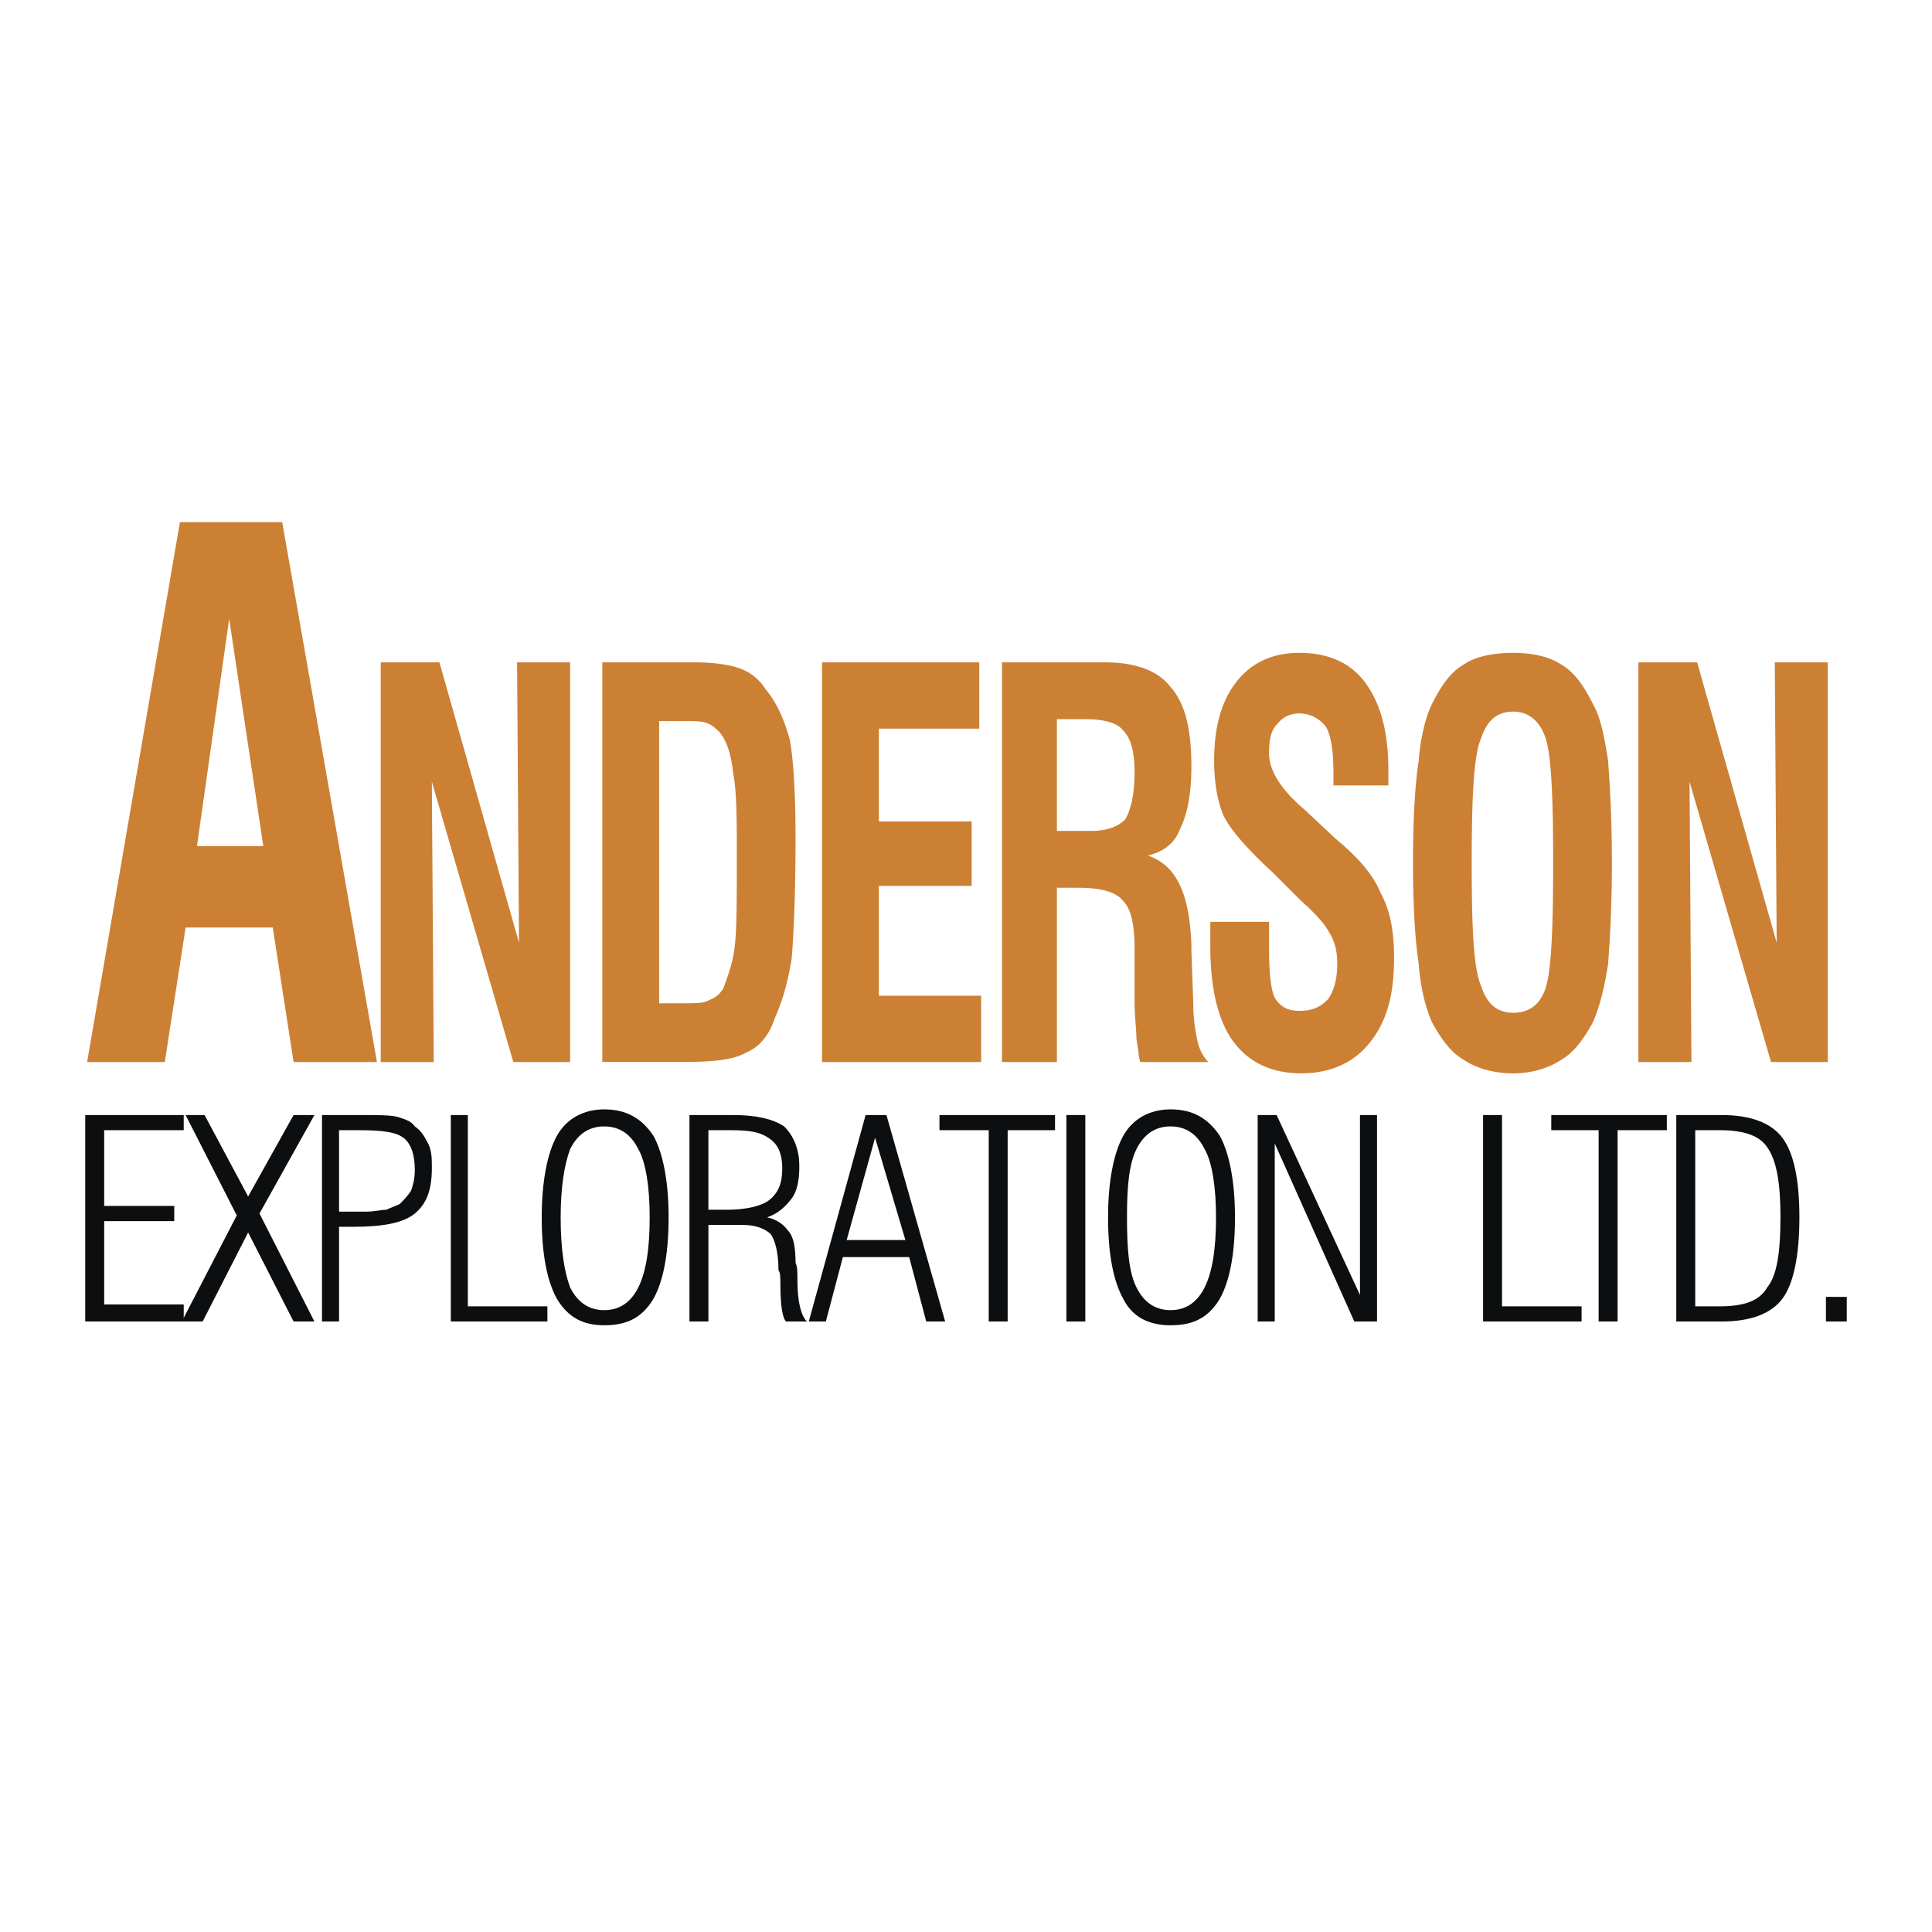 <svg xmlns="http://www.w3.org/2000/svg" width="2500" height="2500" viewBox="0 0 192.756 192.756"><path fill="#fff" d="M0 192.756h192.756V0H0v192.756z"/><path d="M19.653 84.413h6.615l-3.402-22.677-3.213 22.677zm-10.96 21.544l9.259-53.859h10.205l9.449 53.859h-8.314l-2.079-13.418H18.52l-2.078 13.418H8.693zM37.984 105.957V66.082h5.858l7.937 27.969-.189-27.969h5.292v39.875h-5.669l-8.127-27.969.19 27.969h-5.292zM65.764 100.098h2.456c1.323 0 2.079 0 2.646-.377.567-.189.945-.568 1.323-1.135.378-1.135.945-2.455 1.134-4.346.189-1.701.189-4.725.189-8.693 0-3.78 0-6.614-.378-8.504-.189-1.701-.567-3.024-1.323-3.969-.378-.377-.756-.755-1.323-.944-.378-.189-1.323-.189-2.268-.189h-2.456v28.157zm-5.67 5.859V66.082h9.071c1.89 0 3.402.189 4.536.567 1.133.378 2.078 1.134 2.645 2.079 1.134 1.323 1.89 3.024 2.457 5.103.378 2.078.567 5.48.567 9.826 0 5.669-.189 9.638-.378 11.906-.378 2.457-.945 4.345-1.701 6.046-.567 1.701-1.512 2.836-2.834 3.402-1.323.756-3.402.945-6.426.945h-7.937v.001zM82.016 105.957V66.082H97.7v6.615H87.685v9.259h9.259v6.426h-9.259v10.96h10.204v6.615H82.016zM105.448 82.901h3.401c1.512 0 2.646-.378 3.402-1.134.566-.945.944-2.456.944-4.724 0-2.079-.378-3.402-1.134-4.158-.566-.755-1.89-1.133-3.78-1.133h-2.834v11.149h.001zm-5.48 23.056V66.082h10.205c3.023 0 5.291.756 6.614 2.457 1.512 1.701 2.078 4.346 2.078 7.937 0 2.646-.378 4.725-1.134 6.236-.566 1.512-1.701 2.268-3.212 2.646 2.834.945 4.157 3.78 4.346 8.882v.567l.189 5.291c0 1.512.189 2.646.378 3.592.189.945.567 1.699 1.134 2.268h-6.803c-.188-.568-.188-1.322-.378-2.268 0-.945-.189-2.268-.189-3.781v-5.29c0-2.457-.378-3.969-1.134-4.725-.756-.944-2.268-1.322-4.536-1.322h-2.078v17.386h-5.48v-.001zM120.756 91.972h5.858v2.646c0 2.456.188 4.157.566 4.913.567.945 1.323 1.322 2.457 1.322 1.322 0 2.078-.377 2.834-1.133.567-.756.945-1.891.945-3.59 0-1.135-.189-2.08-.756-3.025-.378-.756-1.323-1.89-2.834-3.213l-2.836-2.834c-2.457-2.268-4.157-4.158-4.912-5.67-.567-1.322-.945-3.212-.945-5.48 0-3.401.756-6.047 2.267-7.937 1.513-1.89 3.591-2.835 6.237-2.835 2.834 0 5.102.945 6.614 3.023 1.512 2.08 2.268 4.913 2.268 8.693v1.511h-5.48v-1.134c0-2.079-.189-3.78-.756-4.724a3.308 3.308 0 0 0-2.646-1.323c-.945 0-1.701.378-2.268 1.134-.567.566-.756 1.512-.756 2.834 0 1.701 1.134 3.591 3.59 5.669l3.023 2.835c2.268 1.89 3.78 3.591 4.536 5.481.944 1.7 1.323 3.779 1.323 6.425 0 3.779-.756 6.425-2.457 8.503-1.512 1.891-3.78 3.023-6.803 3.023-3.024 0-5.293-1.133-6.805-3.211-1.511-2.08-2.267-5.293-2.267-9.45v-2.453h.003zM146.834 86.114c0 6.614.189 10.583.944 12.285.567 1.699 1.513 2.645 3.214 2.645 1.512 0 2.646-.756 3.213-2.457.565-1.699.756-5.858.756-12.472s-.19-10.772-.756-12.473c-.567-1.7-1.701-2.645-3.213-2.645-1.701 0-2.646.945-3.214 2.645-.755 1.7-.944 5.858-.944 12.472zm-5.858 0c0-4.347.189-7.748.567-10.205.188-2.457.756-4.535 1.323-5.669.944-1.89 1.89-3.213 3.211-3.969 1.135-.756 2.836-1.134 4.915-1.134 1.89 0 3.59.378 4.724 1.134 1.323.756 2.268 2.079 3.213 3.969.756 1.323 1.134 3.212 1.512 5.669.189 2.646.378 5.858.378 10.205 0 4.157-.188 7.559-.378 10.017-.378 2.645-.944 4.533-1.512 5.857-.945 1.701-1.89 3.023-3.213 3.779-1.134.756-2.834 1.322-4.724 1.322-2.079 0-3.78-.566-4.915-1.322-1.321-.756-2.267-2.078-3.211-3.779-.567-1.324-1.135-3.213-1.323-5.857-.378-2.458-.567-5.86-.567-10.017zM163.464 105.957V66.082h5.858l7.938 27.969-.189-27.969h5.29v39.875h-5.669l-8.126-27.969.19 27.969h-5.292z" fill-rule="evenodd" clip-rule="evenodd" fill="#cc8034"/><path fill-rule="evenodd" clip-rule="evenodd" fill="#0c0e0f" d="M8.504 131.846v-20.598h9.827v1.512h-7.937v7.558h6.992v1.512h-6.992v8.316h7.937v1.7H8.504z"/><path fill-rule="evenodd" clip-rule="evenodd" fill="#0c0e0f" d="M18.142 131.846l5.48-10.582-5.103-10.016h1.89l4.347 8.125 4.535-8.125h2.079l-5.481 9.826 5.481 10.772h-2.079l-4.535-8.881-4.536 8.881h-2.078zM32.126 131.846v-20.598h3.968c1.701 0 2.835 0 3.591.189.567.189 1.323.377 1.701.945.567.377.944.943 1.323 1.699.377.756.377 1.512.377 2.457 0 2.268-.566 3.592-1.7 4.535-1.134.945-3.213 1.322-6.047 1.322h-1.512v9.449h-1.701v.002zm1.701-10.959h2.645c.945 0 1.512-.189 2.079-.189.378-.189.945-.379 1.323-.566.378-.379.756-.758 1.134-1.324.189-.566.378-1.133.378-2.078 0-1.512-.378-2.646-1.134-3.213s-2.079-.756-4.347-.756h-2.078v8.126zM44.976 131.846v-20.598h1.701v19.086h7.937v1.512h-9.638zM55.937 121.453c0 3.213.378 5.48.945 6.992.756 1.51 1.889 2.268 3.401 2.268 1.512 0 2.646-.758 3.402-2.268.756-1.512 1.134-3.779 1.134-6.992 0-3.023-.378-5.48-1.134-6.805-.756-1.51-1.89-2.266-3.402-2.266-1.512 0-2.645.756-3.401 2.266-.568 1.514-.945 3.782-.945 6.805zm-1.89 0c0-3.592.567-6.426 1.512-8.127.945-1.699 2.645-2.645 4.724-2.645 2.268 0 3.78.945 4.914 2.645.944 1.701 1.511 4.535 1.511 8.127 0 3.779-.567 6.426-1.511 8.125-1.134 1.891-2.646 2.646-4.914 2.646-2.079 0-3.59-.756-4.724-2.646-.945-1.699-1.512-4.346-1.512-8.125zM68.787 131.846v-20.598h4.347c2.267 0 3.968.379 5.102 1.135.945.943 1.512 2.266 1.512 3.967 0 1.324-.189 2.457-.756 3.213s-1.323 1.512-2.457 1.891c.945.189 1.701.756 2.079 1.322.567.566.756 1.701.756 3.213.189.377.189.945.189 1.701 0 2.266.378 3.59.945 4.156h-2.079c-.378-.377-.567-1.699-.567-3.779 0-.566 0-1.133-.188-1.322 0-1.891-.378-3.023-.756-3.592-.567-.566-1.512-.943-2.835-.943h-3.401v9.637h-1.891v-.001zm1.89-11.149h1.89c1.89 0 3.401-.379 4.157-.945.945-.756 1.323-1.701 1.323-3.213 0-1.322-.378-2.268-1.134-2.834-.945-.756-2.079-.945-3.969-.945h-2.268v7.937h.001zM80.693 131.846l5.669-20.598h2.079l5.858 20.598h-1.89l-1.7-6.424h-6.615l-1.7 6.424h-1.701zm3.779-8.125h5.859l-3.024-10.205-2.835 10.205zM98.646 131.846V112.76h-4.915v-1.512h11.529v1.512h-4.725v19.086h-1.889z"/><path fill="#0c0e0f" d="M106.393 131.846h1.889v-20.6h-1.889v20.6z"/><path d="M112.44 121.453c0 3.213.189 5.48.945 6.992.756 1.51 1.891 2.268 3.401 2.268 1.512 0 2.646-.758 3.401-2.268.756-1.512 1.135-3.779 1.135-6.992 0-3.023-.379-5.48-1.135-6.805-.756-1.51-1.89-2.266-3.401-2.266s-2.646.756-3.401 2.266c-.755 1.514-.945 3.782-.945 6.805zm-1.889 0c0-3.592.567-6.426 1.512-8.127.945-1.699 2.646-2.645 4.725-2.645 2.268 0 3.779.945 4.914 2.645.944 1.701 1.512 4.535 1.512 8.127 0 3.779-.567 6.426-1.512 8.125-1.135 1.891-2.646 2.646-4.914 2.646-2.078 0-3.779-.756-4.725-2.646-.945-1.699-1.512-4.346-1.512-8.125zM125.479 131.846v-20.598h1.891l8.315 17.951v-17.951h1.701v20.598h-2.268l-7.937-17.764v17.764h-1.702zM147.968 131.846v-20.598h1.889v19.086h7.938v1.512h-9.827zM159.496 131.846V112.76h-4.725v-1.512h11.528v1.512h-4.913v19.086h-1.89zM169.134 130.334h2.456c2.457 0 3.969-.566 4.725-1.889.945-1.135 1.323-3.402 1.323-6.992 0-3.402-.378-5.67-1.323-6.992-.756-1.135-2.268-1.701-4.725-1.701h-2.456v17.574zm-1.891 1.512v-20.598h4.535c2.836 0 4.914.756 6.049 2.268 1.133 1.512 1.699 4.158 1.699 7.938s-.566 6.613-1.699 8.125c-1.135 1.512-3.213 2.268-6.049 2.268h-4.535v-.001z" fill-rule="evenodd" clip-rule="evenodd" fill="#0c0e0f"/><path fill="#0c0e0f" d="M182.173 131.846h2.078v-2.457h-2.078v2.457z"/></svg>